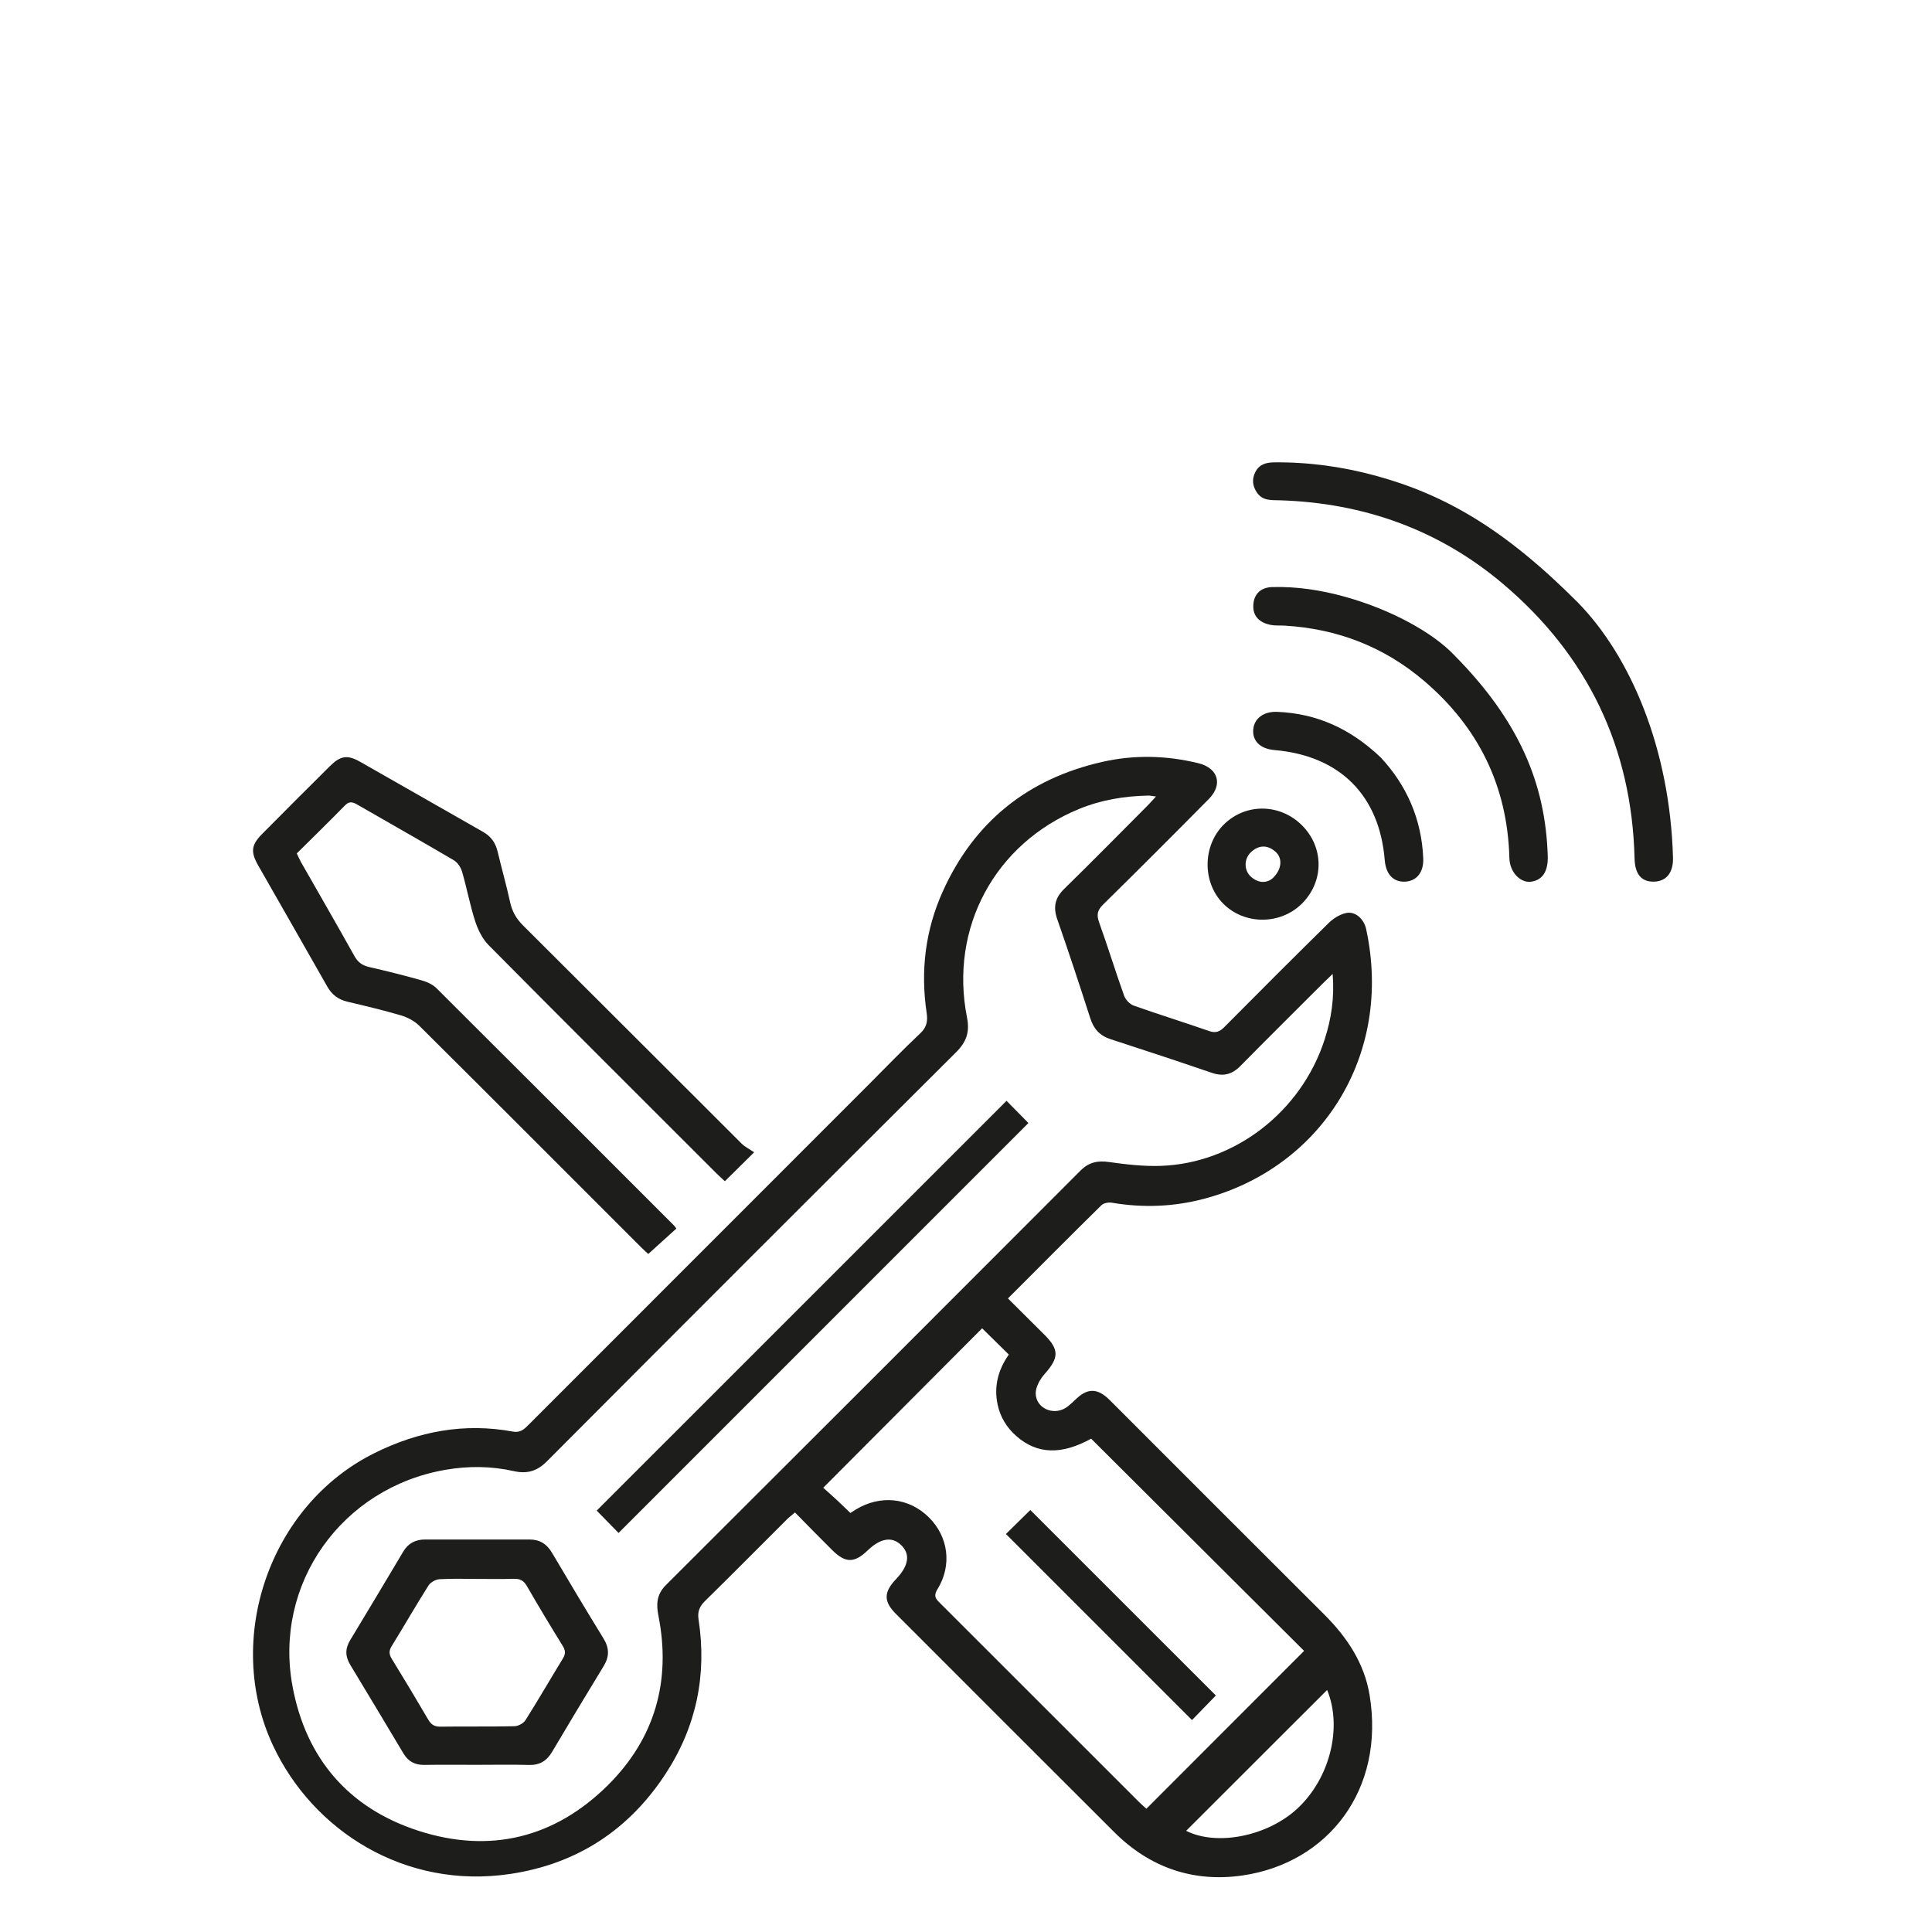 <?xml version="1.0" encoding="UTF-8" standalone="no"?>
<!DOCTYPE svg PUBLIC "-//W3C//DTD SVG 1.1//EN" "http://www.w3.org/Graphics/SVG/1.1/DTD/svg11.dtd">
<svg width="100%" height="100%" viewBox="0 0 1667 1667" version="1.1" xmlns="http://www.w3.org/2000/svg" xmlns:xlink="http://www.w3.org/1999/xlink" xml:space="preserve" xmlns:serif="http://www.serif.com/" style="fill-rule:evenodd;clip-rule:evenodd;stroke-linejoin:round;stroke-miterlimit:2;">
    <g transform="matrix(3.368,0,0,3.368,-658.162,156.424)">
        <g id="Layer-1" serif:id="Layer 1">
            <g>
                <g transform="matrix(1,0,0,1,535.411,198.082)">
                    <path d="M0,188.417C-12.113,200.519 -24.144,212.538 -36.121,224.504C-28.299,228.462 -15.323,225.938 -7.636,218.811C0.692,211.091 3.966,198.088 0,188.417M-88.387,95.766C-101.921,109.348 -115.365,122.839 -129.093,136.615C-128.175,137.44 -126.916,138.544 -125.689,139.683C-124.483,140.801 -123.311,141.956 -122.14,143.078C-121.52,142.683 -121.136,142.427 -120.741,142.188C-114.407,138.358 -107.13,139.144 -102.022,144.205C-97.034,149.149 -96.033,156.477 -99.843,162.638C-101.01,164.526 -100.08,165.257 -99.01,166.326C-82.071,183.252 -65.142,200.188 -48.202,217.114C-47.444,217.872 -46.617,218.561 -46.303,218.847C-32.63,205.161 -19.234,191.754 -5.902,178.409C-23.876,160.499 -42.145,142.295 -60.458,124.046C-68.088,128.244 -74.303,128.062 -79.62,123.374C-82.072,121.213 -83.722,118.548 -84.408,115.36C-85.421,110.663 -84.279,106.362 -81.55,102.497C-84.042,100.044 -86.355,97.766 -88.387,95.766M1.416,4.982C0.315,6.044 -0.399,6.711 -1.091,7.402C-8.146,14.453 -15.233,21.473 -22.232,28.579C-24.384,30.764 -26.648,31.31 -29.559,30.313C-38.18,27.36 -46.835,24.506 -55.502,21.692C-58.229,20.806 -59.798,19.079 -60.672,16.363C-63.408,7.862 -66.203,-0.621 -69.146,-9.052C-70.236,-12.176 -69.707,-14.516 -67.332,-16.838C-60.134,-23.875 -53.073,-31.054 -45.966,-38.185C-45.336,-38.816 -44.753,-39.494 -43.849,-40.476C-44.823,-40.594 -45.341,-40.72 -45.854,-40.709C-51.955,-40.585 -57.904,-39.599 -63.566,-37.273C-85.11,-28.423 -96.801,-6.806 -92.263,16.123C-91.523,19.858 -92.389,22.385 -95.056,25.042C-130.065,59.904 -165.001,94.839 -199.873,129.839C-202.426,132.402 -204.978,133.115 -208.395,132.348C-214.169,131.051 -220.023,131.006 -225.863,132.016C-252.405,136.608 -269.939,161.16 -265.054,187.484C-261.619,205.989 -250.655,218.713 -232.81,224.49C-214.517,230.413 -197.852,226.349 -184.196,212.752C-172.212,200.818 -168.02,186.097 -171.312,169.424C-171.912,166.385 -171.765,163.907 -169.383,161.532C-133.937,126.184 -98.541,90.786 -63.176,55.357C-61.029,53.207 -58.784,52.758 -55.85,53.173C-51.457,53.793 -46.977,54.31 -42.559,54.153C-23.874,53.494 -6.634,40.437 -0.616,21.707C1.065,16.472 1.904,11.129 1.416,4.982M-81.773,88.12C-78.578,91.296 -75.473,94.359 -72.394,97.449C-68.598,101.256 -68.717,103.332 -72.323,107.41C-73.522,108.767 -74.693,110.777 -74.661,112.466C-74.588,116.231 -70.197,118.187 -66.968,116.14C-65.804,115.402 -64.86,114.322 -63.803,113.414C-61.306,111.271 -59.08,111.252 -56.545,113.37C-55.975,113.847 -55.461,114.393 -54.934,114.92C-36.871,132.979 -18.831,151.062 -0.736,169.09C5.085,174.889 9.52,181.536 10.869,189.69C14.895,214.006 0.228,232.718 -21.595,235.929C-34.157,237.777 -45.379,233.994 -54.521,224.86C-73.186,206.216 -91.854,187.575 -110.494,168.907C-113.681,165.716 -113.599,163.329 -110.422,160.001C-107.158,156.581 -106.729,153.607 -109.163,151.274C-111.483,149.051 -114.426,149.524 -117.684,152.646C-121.129,155.948 -123.375,155.966 -126.789,152.595C-129.963,149.459 -133.069,146.252 -136.335,142.945C-137.182,143.67 -137.834,144.159 -138.407,144.73C-145.403,151.708 -152.35,158.736 -159.405,165.654C-160.822,167.043 -161.332,168.424 -161.036,170.344C-158.851,184.558 -161.6,197.81 -169.433,209.829C-178.833,224.251 -192.138,232.977 -209.218,235.546C-236.271,239.616 -259.891,224.45 -270.088,202.58C-282.75,175.424 -270.945,141.075 -244.049,127.732C-232.795,122.148 -221.019,119.924 -208.562,122.235C-206.648,122.59 -205.65,121.56 -204.514,120.422C-175.522,91.406 -146.521,62.402 -117.52,33.396C-113.104,28.979 -108.78,24.464 -104.227,20.193C-102.545,18.616 -102.291,17.007 -102.597,14.971C-104.209,4.207 -102.938,-6.238 -98.472,-16.148C-90.424,-34.006 -76.657,-45.025 -57.594,-49.342C-49.393,-51.199 -41.142,-51.003 -32.96,-48.994C-27.93,-47.759 -26.646,-43.54 -30.292,-39.854C-39.272,-30.774 -48.296,-21.735 -57.403,-12.783C-58.902,-11.31 -59.101,-10.129 -58.407,-8.201C-56.174,-1.987 -54.239,4.334 -52.014,10.551C-51.644,11.587 -50.551,12.742 -49.529,13.105C-43.135,15.375 -36.643,17.369 -30.237,19.613C-28.52,20.215 -27.501,19.763 -26.325,18.581C-17.456,9.652 -8.571,0.74 0.408,-8.078C1.601,-9.249 3.256,-10.274 4.859,-10.625C7.177,-11.133 9.426,-9.148 10.002,-6.476C16.987,25.901 -1.558,54.666 -31.55,62.591C-39.301,64.639 -47.164,64.952 -55.095,63.597C-55.957,63.45 -57.236,63.658 -57.81,64.222C-65.778,72.063 -73.657,79.995 -81.773,88.12" style="fill:rgb(29,29,27);fill-rule:nonzero;"/>
                </g>
                <g transform="matrix(1,0,0,1,388.615,172.917)">
                    <path d="M0,75.841C-3.015,78.823 -5.183,80.968 -7.496,83.257C-8.25,82.553 -9.005,81.885 -9.717,81.174C-29.166,61.737 -48.642,42.326 -67.997,22.795C-69.601,21.175 -70.746,18.855 -71.461,16.651C-72.806,12.504 -73.594,8.178 -74.812,3.984C-75.134,2.873 -75.96,1.6 -76.925,1.031C-85.107,-3.792 -93.379,-8.461 -101.611,-13.2C-102.743,-13.851 -103.656,-14.219 -104.799,-13.05C-108.836,-8.92 -112.972,-4.888 -117.166,-0.724C-116.753,0.129 -116.444,0.879 -116.045,1.578C-111.482,9.589 -106.86,17.566 -102.372,25.618C-101.459,27.255 -100.274,28.004 -98.523,28.405C-94.084,29.423 -89.661,30.526 -85.278,31.761C-83.896,32.151 -82.393,32.796 -81.401,33.783C-61.051,54.031 -40.767,74.347 -20.473,94.653C-20.279,94.847 -20.141,95.095 -19.928,95.385C-22.243,97.48 -24.557,99.573 -27.118,101.891C-27.384,101.642 -28.2,100.927 -28.965,100.162C-47.883,81.248 -66.776,62.311 -85.752,43.455C-86.991,42.223 -88.751,41.282 -90.439,40.781C-94.98,39.434 -99.602,38.35 -104.214,37.257C-106.544,36.705 -108.179,35.464 -109.365,33.368C-115.234,22.994 -121.183,12.666 -127.079,2.307C-129.029,-1.119 -128.815,-2.917 -126.076,-5.682C-120.303,-11.51 -114.504,-17.311 -108.681,-23.087C-105.979,-25.766 -104.203,-26.05 -100.952,-24.208C-90.42,-18.24 -79.93,-12.199 -69.404,-6.22C-67.404,-5.083 -66.254,-3.451 -65.726,-1.23C-64.694,3.111 -63.46,7.406 -62.514,11.764C-62,14.132 -60.954,15.977 -59.228,17.695C-40.528,36.3 -21.9,54.976 -3.221,73.602C-2.372,74.448 -1.229,75 0,75.841" style="fill:rgb(29,29,27);fill-rule:nonzero;"/>
                </g>
                <g transform="matrix(1,0,0,1,317.8,395.689)">
                    <path d="M0,-37.635C-3.262,-37.635 -6.532,-37.76 -9.781,-37.56C-10.771,-37.498 -12.084,-36.78 -12.606,-35.955C-15.84,-30.841 -18.851,-25.586 -22.03,-20.438C-22.772,-19.236 -22.752,-18.357 -22.022,-17.17C-18.848,-12.017 -15.742,-6.821 -12.681,-1.599C-11.945,-0.344 -11.12,0.235 -9.586,0.214C-3.25,0.124 3.089,0.244 9.424,0.103C10.399,0.082 11.739,-0.654 12.256,-1.472C15.536,-6.667 18.601,-11.997 21.814,-17.236C22.545,-18.427 22.51,-19.299 21.768,-20.496C18.628,-25.561 15.559,-30.671 12.583,-35.833C11.767,-37.249 10.785,-37.712 9.226,-37.665C6.153,-37.572 3.076,-37.637 0,-37.635M-0.289,9.99C-4.758,9.989 -9.229,9.935 -13.697,10.011C-16.084,10.052 -17.801,9.121 -19.012,7.097C-23.549,-0.488 -28.083,-8.074 -32.659,-15.635C-33.948,-17.763 -33.994,-19.762 -32.691,-21.913C-28.114,-29.475 -23.586,-37.066 -19.063,-44.659C-17.791,-46.794 -15.901,-47.731 -13.489,-47.733C-4.55,-47.739 4.389,-47.741 13.328,-47.73C15.87,-47.727 17.695,-46.599 19.013,-44.366C23.362,-36.994 27.76,-29.651 32.236,-22.356C33.721,-19.936 33.757,-17.745 32.28,-15.327C27.818,-8.023 23.417,-0.681 19.05,6.679C17.684,8.982 15.869,10.106 13.119,10.025C8.653,9.894 4.181,9.99 -0.289,9.99" style="fill:rgb(29,29,27);fill-rule:nonzero;"/>
                </g>
                <g transform="matrix(0.744,0.668,0.668,-0.744,329.62,298.9)">
                    <path d="M49.71,-19.045C47.362,-18.893 44.318,-18.697 41.721,-18.528C44.382,30.85 47.046,80.29 49.71,129.753C52.084,129.606 55.131,129.419 57.679,129.262C55.027,79.9 52.37,30.469 49.71,-19.045" style="fill:rgb(29,29,27);fill-rule:nonzero;"/>
                </g>
                <g transform="matrix(-0.61,0.793,0.793,0.61,512.86,358.65)">
                    <path d="M26.819,-54.702C23.92,-54.301 20.897,-53.883 18.141,-53.502C21.034,-31.293 23.933,-9.044 26.819,13.118C29.658,12.789 32.748,12.431 35.525,12.109C32.627,-10.132 29.731,-32.352 26.819,-54.702" style="fill:rgb(29,29,27);fill-rule:nonzero;"/>
                </g>
                <g transform="matrix(1,0,0,1,599.625,143.531)">
                    <path d="M0,-35.637C13.606,-21.758 23.615,2.011 24.389,29.701C24.497,33.565 22.72,35.794 19.57,35.89C16.347,35.988 14.645,34.034 14.544,29.961C13.846,1.492 2.505,-22.032 -19.094,-40.341C-35.475,-54.227 -54.793,-61.135 -76.293,-61.803C-78.42,-61.869 -80.667,-61.633 -82.119,-63.674C-83.302,-65.336 -83.575,-67.137 -82.608,-69.044C-81.607,-71.02 -79.845,-71.499 -77.854,-71.522C-69.009,-71.625 -60.322,-70.428 -51.804,-68.11C-34.15,-63.305 -18.789,-54.507 0,-35.637" style="fill:rgb(29,29,27);fill-rule:nonzero;"/>
                </g>
                <g transform="matrix(1,0,0,1,567.984,162.107)">
                    <path d="M0,-40.704C16.495,-24.015 23.373,-7.962 23.945,10.789C24.068,14.844 22.459,17.019 19.533,17.341C17.039,17.616 14.212,15.057 14.112,11.225C13.635,-7.106 6.202,-22.244 -7.75,-34.127C-18.035,-42.886 -30.013,-47.484 -43.476,-48.276C-44.659,-48.346 -45.875,-48.23 -47.026,-48.456C-49.764,-48.995 -51.64,-50.565 -51.485,-53.536C-51.335,-56.462 -49.504,-58.078 -46.6,-58.154C-40.263,-58.32 -34.048,-57.355 -27.962,-55.658C-15.95,-52.306 -5.412,-46.406 0,-40.704" style="fill:rgb(29,29,27);fill-rule:nonzero;"/>
                </g>
                <g transform="matrix(1,0,0,1,549.159,167.715)">
                    <path d="M0,-20.088C6.532,-13.095 10.455,-4.411 10.873,5.745C11.02,9.317 9.168,11.576 6.203,11.708C3.209,11.842 1.302,9.82 1.008,6.197C-0.344,-10.431 -10.506,-20.567 -27.271,-22.009C-30.867,-22.318 -32.931,-24.329 -32.679,-27.277C-32.434,-30.137 -29.972,-31.93 -26.544,-31.792C-16.363,-31.382 -7.709,-27.444 0,-20.088" style="fill:rgb(29,29,27);fill-rule:nonzero;"/>
                </g>
                <g transform="matrix(1,0,0,1,521.499,171.293)">
                    <path d="M0,7.215C-1.48,8.512 -3.557,8.632 -5.544,6.928C-7.424,5.317 -7.438,2.341 -5.656,0.632C-3.631,-1.311 -1.396,-1.35 0.668,0.457C2.536,2.091 2.351,4.935 0,7.215M-12.561,-6.499C-18.027,-1.074 -18.107,8.311 -12.732,13.742C-7.291,19.242 1.904,19.255 7.437,13.771C13.114,8.145 13.149,-0.572 7.518,-6.25C1.885,-11.93 -6.978,-12.04 -12.561,-6.499" style="fill:rgb(29,29,27);fill-rule:nonzero;"/>
                </g>
            </g>
        </g>
    </g>
</svg>
